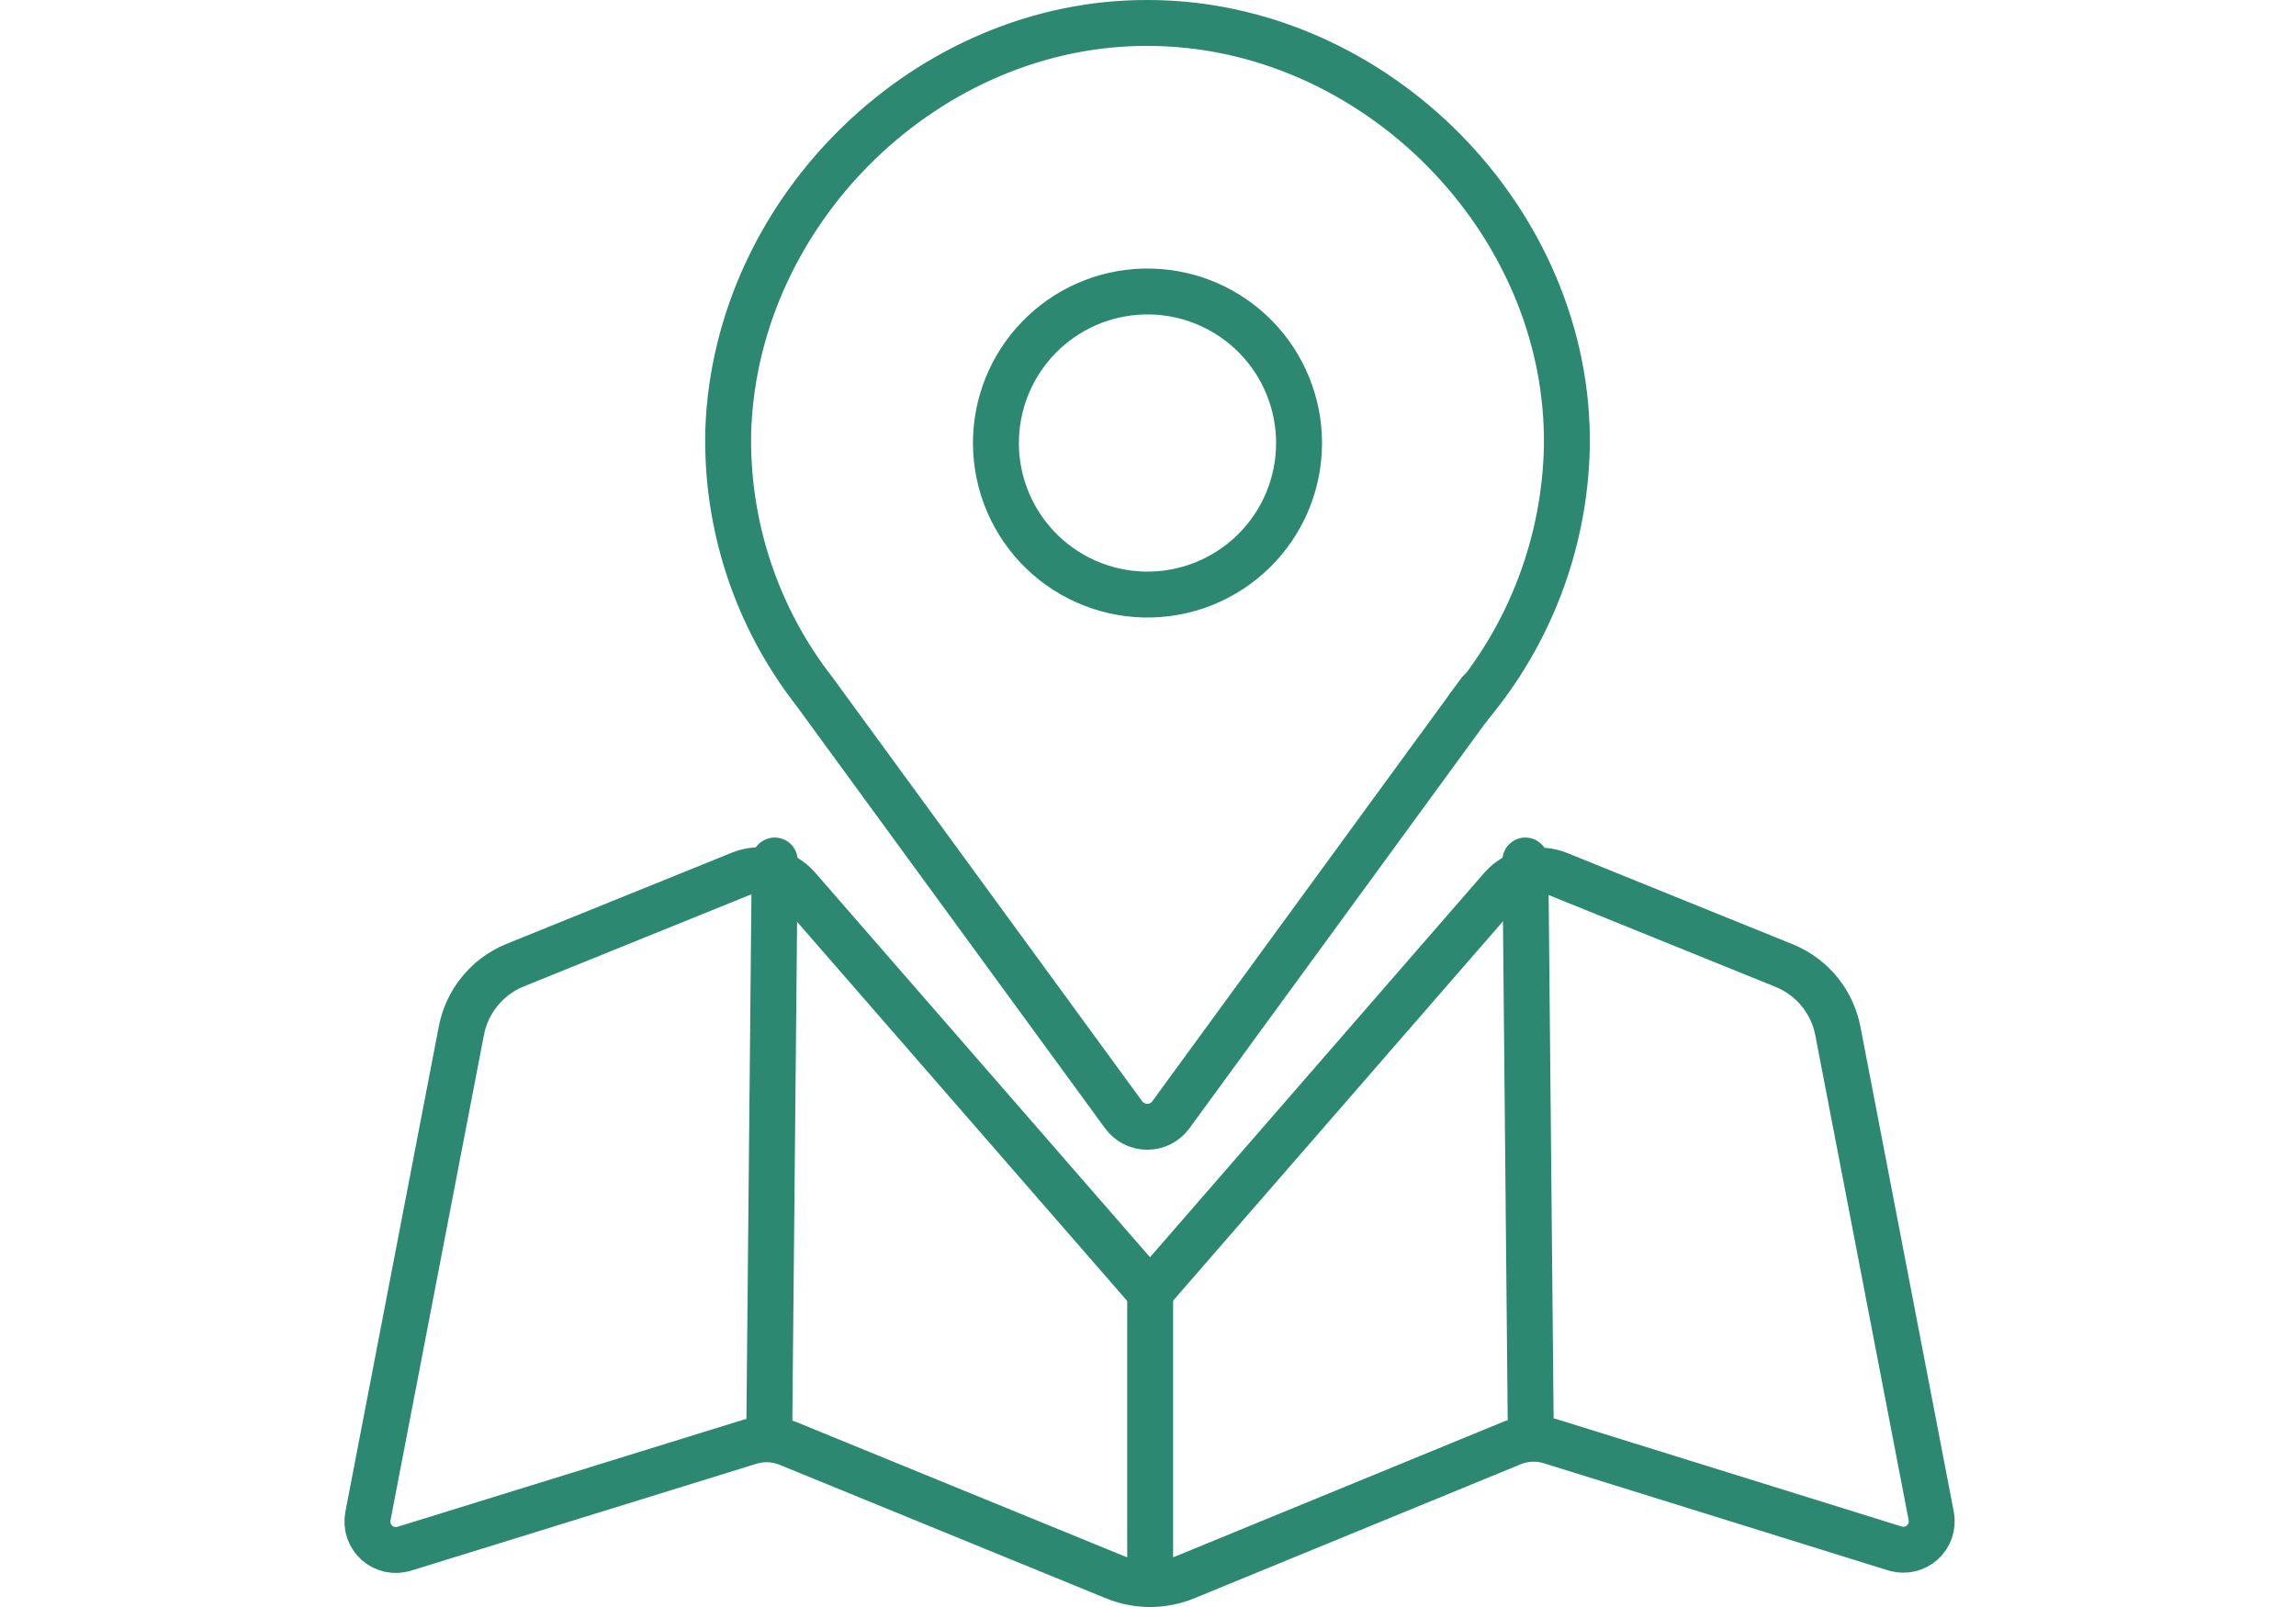 <svg width="100" height="70" viewBox="0 0 100 70" fill="none" xmlns="http://www.w3.org/2000/svg">
<path d="M56.579 19.294C56.578 17.567 55.901 15.91 54.693 14.677C53.484 13.444 51.841 12.733 50.115 12.698C48.388 12.662 46.717 13.304 45.459 14.486C44.2 15.668 43.455 17.296 43.382 19.021C43.345 19.899 43.484 20.775 43.791 21.599C44.097 22.422 44.565 23.177 45.166 23.817C45.768 24.458 46.491 24.972 47.294 25.329C48.097 25.686 48.963 25.88 49.841 25.898C50.72 25.916 51.593 25.759 52.41 25.435C53.227 25.111 53.971 24.627 54.599 24.012C55.226 23.397 55.725 22.663 56.065 21.853C56.405 21.043 56.58 20.173 56.579 19.294V19.294Z" stroke="#2C8870" stroke-width="2" stroke-miterlimit="10" stroke-linecap="round"/>
<path d="M82.573 67.463L67.522 62.779C66.976 62.611 66.389 62.638 65.86 62.854L51.652 68.689C51.157 68.894 50.627 69 50.091 69C49.556 69 49.026 68.894 48.531 68.689L34.328 62.878C33.798 62.661 33.209 62.635 32.661 62.802L17.604 67.463C17.4 67.525 17.184 67.534 16.975 67.489C16.767 67.443 16.574 67.345 16.415 67.203C16.256 67.061 16.137 66.88 16.068 66.678C15.999 66.476 15.984 66.26 16.023 66.05L20.091 44.915C20.209 44.282 20.483 43.688 20.89 43.188C21.295 42.687 21.82 42.296 22.416 42.05L32.248 38.07C32.672 37.897 33.139 37.86 33.584 37.964C34.03 38.068 34.432 38.308 34.735 38.651L50.088 56.288L65.407 38.668C65.71 38.326 66.112 38.086 66.558 37.982C67.003 37.877 67.47 37.914 67.894 38.087L77.726 42.068C78.322 42.314 78.847 42.705 79.253 43.205C79.659 43.705 79.933 44.299 80.051 44.933L84.119 66.068C84.152 66.272 84.134 66.482 84.065 66.677C83.997 66.873 83.88 67.048 83.726 67.187C83.573 67.326 83.386 67.424 83.185 67.472C82.983 67.52 82.773 67.517 82.573 67.463V67.463Z" stroke="#2C8870" stroke-width="2" stroke-miterlimit="10" stroke-linecap="round"/>
<path d="M33.742 37.483L33.503 62.517" stroke="#2C8870" stroke-width="2" stroke-miterlimit="10" stroke-linecap="round"/>
<path d="M66.435 37.483L66.673 62.517" stroke="#2C8870" stroke-width="2" stroke-miterlimit="10" stroke-linecap="round"/>
<path d="M50.094 56.288V68.991" stroke="#2C8870" stroke-width="2" stroke-miterlimit="10" stroke-linecap="round"/>
<path d="M68.243 19.456C68.159 23.604 66.656 27.598 63.983 30.771L50.996 48.559C50.877 48.721 50.723 48.853 50.544 48.944C50.365 49.035 50.167 49.082 49.967 49.082C49.766 49.082 49.569 49.035 49.39 48.944C49.211 48.853 49.056 48.721 48.938 48.559L35.474 30.126C32.935 26.873 31.608 22.837 31.72 18.713C32.069 9.078 40.437 0.959 50.002 1C59.892 1.012 68.388 9.624 68.243 19.456Z" stroke="#2C8870" stroke-width="2" stroke-miterlimit="10" stroke-linecap="round"/>
<path d="M64.454 30.126L63.983 30.771" stroke="#2C8870" stroke-width="2" stroke-miterlimit="10" stroke-linecap="round"/>
</svg>
